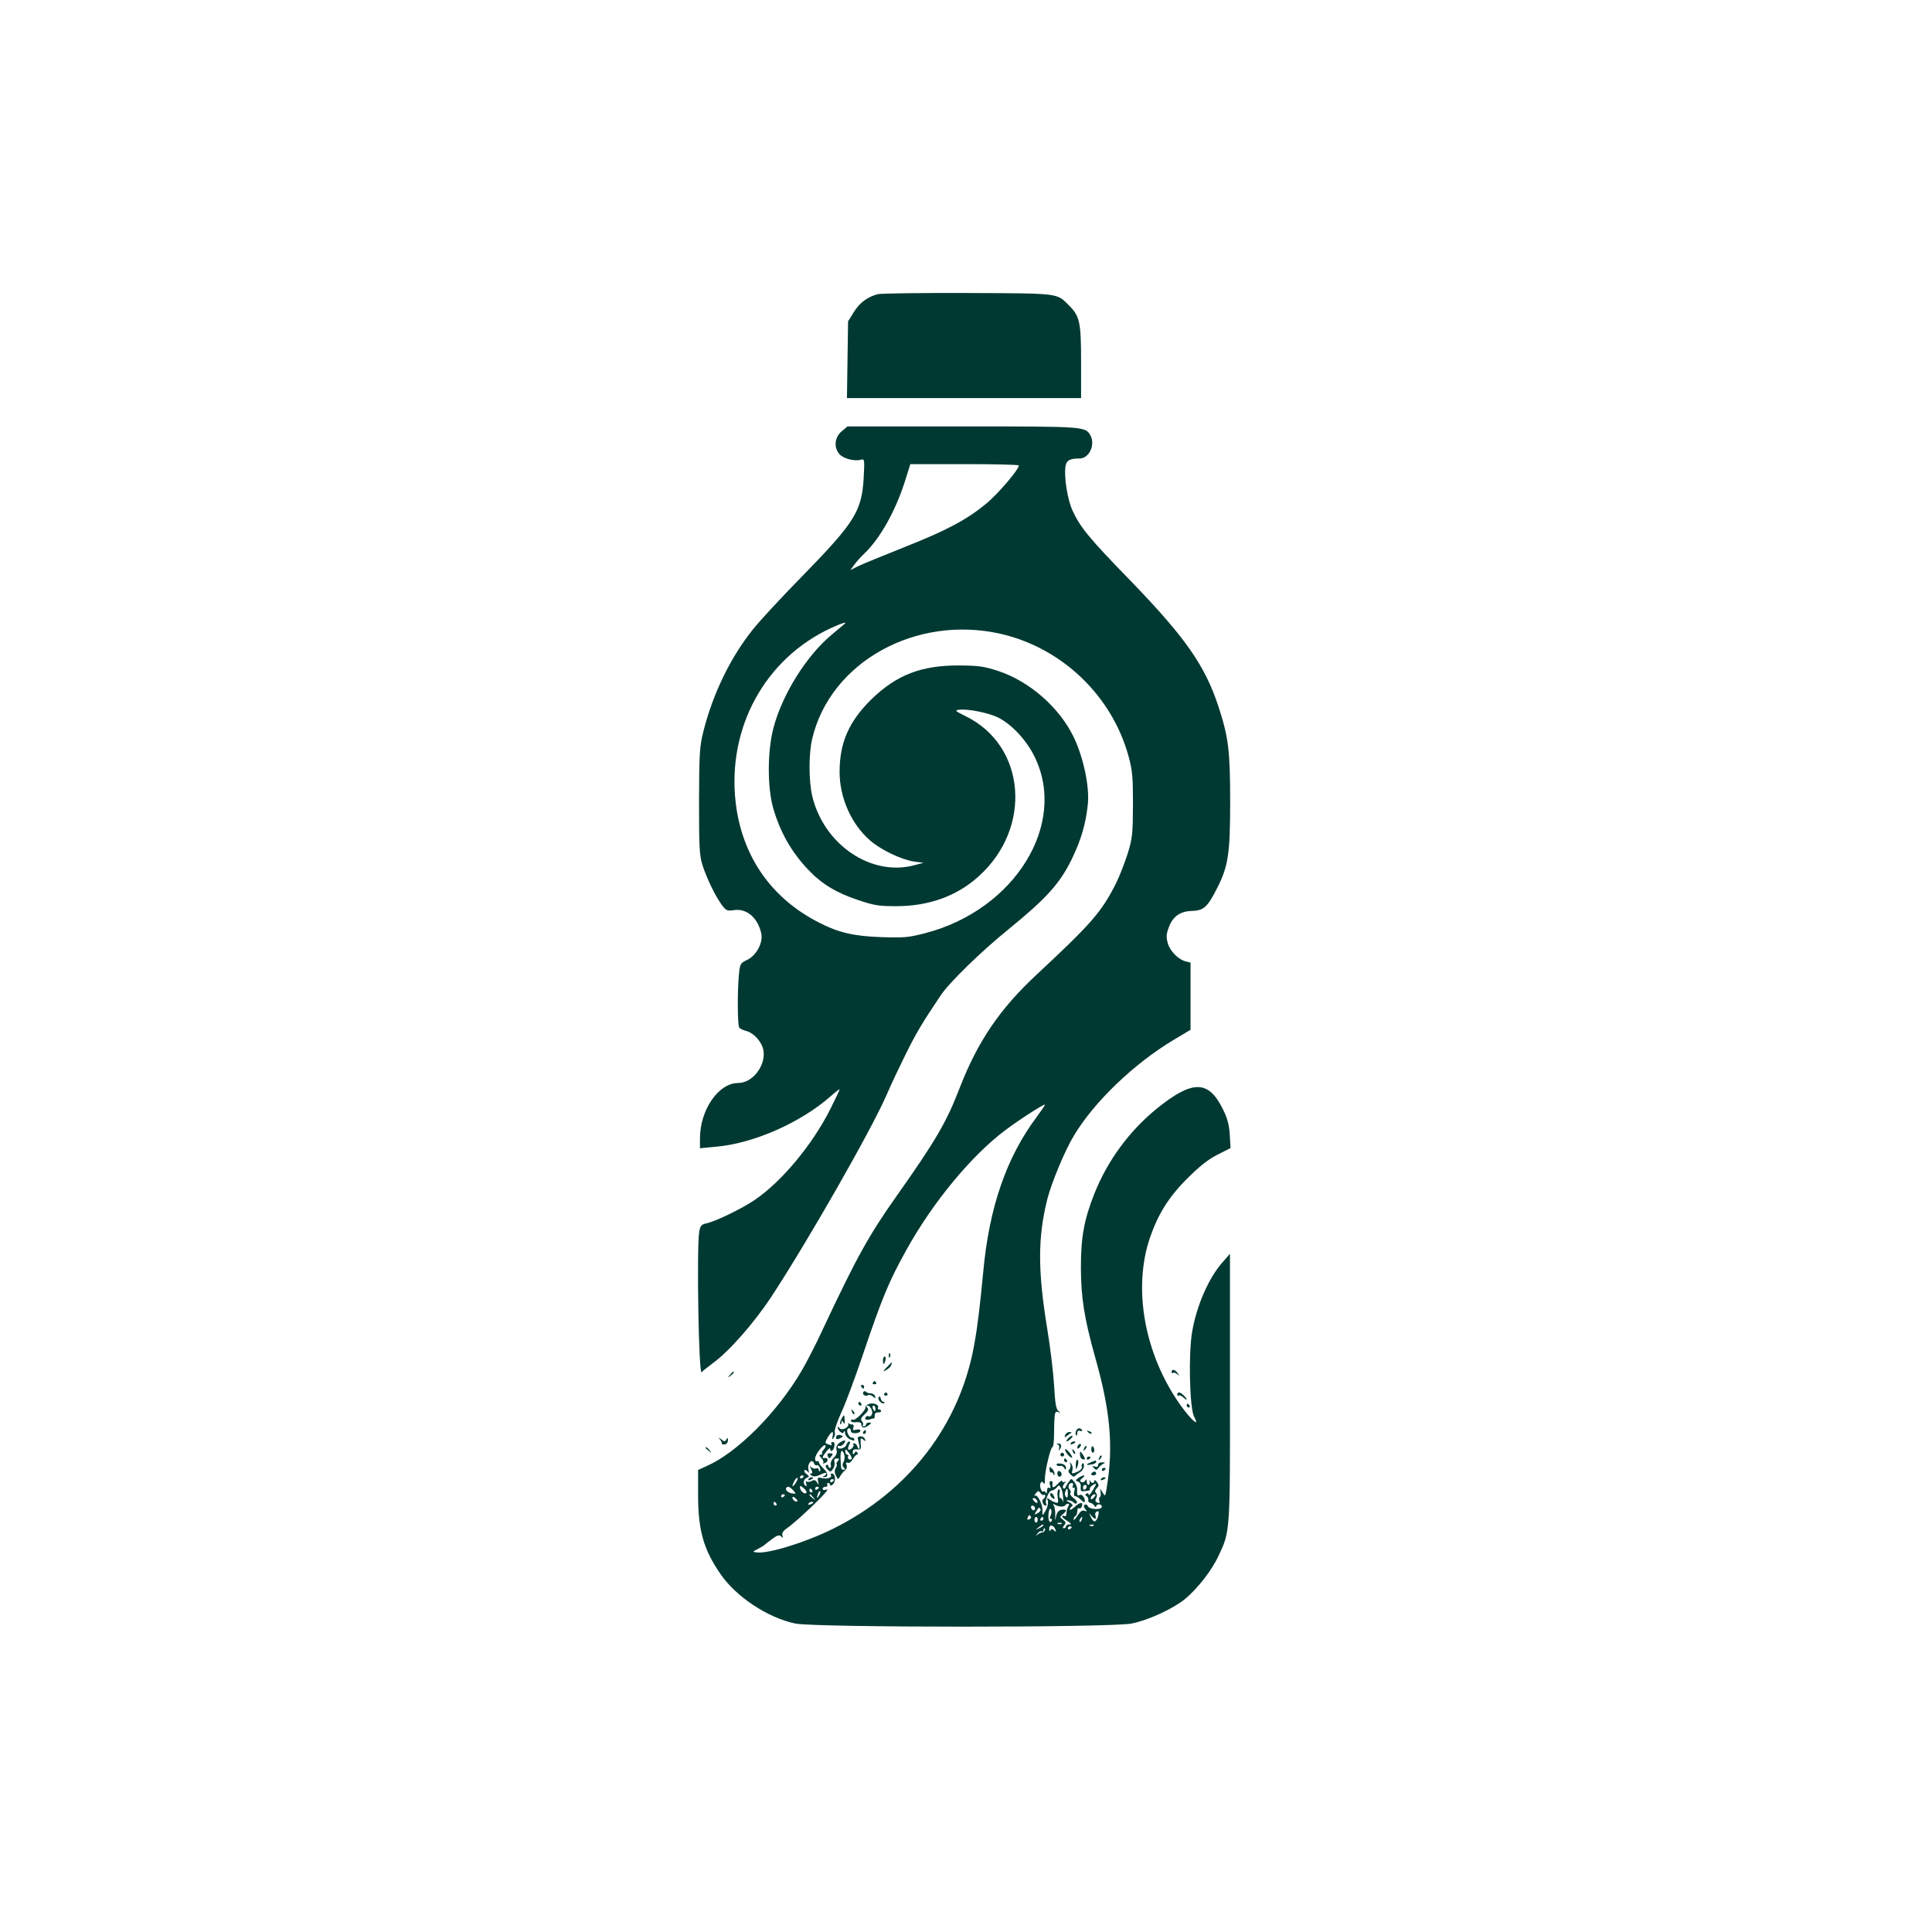 <?xml version="1.0" standalone="no"?>
<!DOCTYPE svg PUBLIC "-//W3C//DTD SVG 20010904//EN"
 "http://www.w3.org/TR/2001/REC-SVG-20010904/DTD/svg10.dtd">
<svg version="1.0" xmlns="http://www.w3.org/2000/svg"
 width="1024pt" height="1024pt" viewBox="0 0 1024 1024"
 preserveAspectRatio="xMidYMid meet">

<g transform="translate(0,1024) scale(0.1,-0.1)"
fill="#003932" stroke="none">
<path d="M4653 8681 c-54 -14 -97 -45 -128 -96 l-30 -48 -3 -204 -3 -203 620
0 621 0 0 193 c0 211 -7 242 -66 300 -64 64 -46 62 -534 64 -245 1 -459 -2
-477 -6z"/>
<path d="M4461 7954 c-38 -32 -43 -87 -11 -122 22 -23 78 -38 111 -29 21 6 22
4 17 -91 -10 -182 -46 -239 -327 -527 -108 -110 -226 -237 -262 -283 -118
-148 -211 -340 -261 -539 -20 -80 -22 -114 -23 -368 0 -244 2 -288 18 -339 22
-70 69 -167 104 -214 22 -29 28 -31 62 -26 68 11 128 -40 146 -124 10 -49 -26
-116 -74 -139 -37 -18 -39 -20 -45 -83 -8 -89 -7 -263 2 -276 4 -6 20 -14 36
-18 41 -10 83 -57 92 -101 15 -81 -56 -175 -133 -175 -105 0 -203 -142 -203
-295 l0 -51 83 8 c200 17 450 127 610 268 26 23 47 39 47 36 0 -4 -22 -50 -49
-104 -95 -189 -258 -385 -401 -482 -69 -47 -208 -114 -256 -124 -27 -6 -32
-13 -38 -44 -14 -89 -3 -767 13 -745 3 5 30 26 58 47 85 61 218 212 310 351
192 292 533 888 614 1076 22 52 69 150 103 219 55 110 83 157 183 306 46 68
213 231 360 350 200 163 270 241 333 369 51 106 75 188 86 295 9 94 -25 251
-77 357 -77 156 -233 292 -399 347 -74 24 -101 28 -205 29 -201 1 -332 -49
-467 -180 -118 -116 -168 -229 -168 -384 0 -137 62 -277 161 -363 57 -50 166
-102 232 -112 l52 -7 -50 -13 c-228 -61 -479 110 -540 367 -19 81 -19 226 0
304 96 405 547 657 997 556 326 -74 592 -328 680 -651 20 -74 23 -108 23 -255
-1 -157 -3 -177 -28 -259 -16 -49 -43 -120 -62 -158 -76 -151 -132 -215 -418
-481 -198 -184 -315 -357 -410 -602 -70 -182 -126 -278 -332 -570 -150 -212
-214 -327 -396 -715 -34 -74 -84 -171 -110 -215 -130 -222 -342 -435 -505
-506 l-44 -20 0 -132 c0 -188 29 -290 119 -420 83 -121 250 -231 396 -262 107
-22 1671 -22 1783 0 92 19 219 78 284 131 66 55 141 151 177 229 61 129 61
122 60 895 l0 705 -39 -45 c-73 -82 -137 -228 -161 -366 -21 -119 -14 -407 10
-453 33 -60 -15 -19 -74 64 -189 267 -252 615 -160 885 43 125 100 217 199
315 65 65 111 101 159 125 l69 35 -4 71 c-4 55 -12 87 -39 140 -75 150 -160
150 -348 -2 -145 -118 -260 -274 -330 -449 -55 -138 -72 -232 -72 -391 0 -161
18 -273 77 -483 80 -283 96 -471 59 -691 -7 -43 -7 -43 -22 -19 -14 23 -14 23
-10 2 3 -13 1 -25 -4 -28 -4 -3 -6 -12 -2 -20 4 -11 1 -13 -11 -9 -11 4 -13
11 -6 23 6 12 5 22 -1 28 -7 7 -6 15 4 25 12 12 13 17 1 33 -8 10 -14 13 -14
7 0 -16 -17 -15 -23 1 -2 6 -3 4 -2 -5 2 -10 -1 -18 -6 -18 -5 0 -9 8 -9 18 0
13 -2 14 -9 3 -5 -7 -14 -10 -20 -6 -9 5 -7 11 6 21 10 7 13 14 7 14 -5 0 -18
-6 -28 -13 -17 -13 -18 -14 -2 -20 11 -4 16 -15 14 -29 -2 -14 2 -23 10 -22
37 3 43 5 38 12 -2 4 4 13 15 20 24 15 24 11 -1 -30 -11 -18 -20 -27 -20 -20
0 7 -5 10 -11 6 -8 -5 -8 -8 0 -14 7 -4 11 -13 9 -20 -2 -8 3 -14 10 -15 7 0
17 -7 22 -15 5 -8 10 -10 10 -4 0 6 7 11 15 11 8 0 15 -6 15 -13 0 -18 -67
-15 -74 3 -3 8 -11 11 -16 8 -8 -5 -7 -12 2 -23 11 -13 10 -15 -4 -9 -12 4
-23 -4 -37 -26 -11 -18 -21 -27 -21 -20 0 6 5 15 10 18 6 3 10 15 10 26 0 11
4 18 9 15 5 -3 11 1 15 9 9 25 -9 25 -37 -1 -15 -14 -27 -20 -27 -15 0 5 5 13
11 17 8 4 3 12 -12 21 -21 11 -21 13 -4 11 11 -2 23 -7 27 -13 4 -5 10 -6 15
-2 4 5 -3 17 -17 27 -14 10 -21 22 -17 26 4 4 2 13 -4 20 -12 14 -4 34 13 34
5 0 7 -7 4 -16 -3 -9 -2 -12 5 -9 6 4 7 -3 3 -19 -4 -16 -2 -26 5 -26 6 0 20
-9 31 -20 12 -12 20 -15 20 -7 0 21 -17 40 -29 33 -11 -7 -14 3 -12 34 0 8 -6
24 -15 35 -15 20 -16 20 -29 1 -8 -10 -16 -24 -18 -30 -2 -6 -8 -8 -12 -4 -4
4 -2 15 6 25 9 11 10 14 2 9 -8 -4 -13 -2 -13 4 0 6 -11 -1 -25 -16 -23 -24
-31 -22 -26 9 0 4 -4 7 -10 7 -6 0 -8 -9 -4 -21 5 -15 4 -19 -4 -15 -7 5 -11
-2 -12 -16 0 -13 -3 -17 -6 -10 -2 6 -8 10 -13 7 -11 -7 -23 32 -14 46 4 8 9
7 15 -2 5 -8 8 -1 7 21 -1 40 30 170 40 170 4 0 7 21 8 47 2 139 3 145 22 139
15 -5 15 -5 1 6 -12 10 -17 41 -22 133 -4 66 -20 203 -37 305 -50 307 -50 481
1 685 23 89 94 260 142 338 107 178 317 379 525 504 l92 55 0 178 0 178 -24 6
c-41 10 -85 55 -97 98 -9 33 -7 49 6 84 22 58 61 85 125 86 60 2 81 22 131
121 59 116 69 183 69 457 0 272 -9 342 -61 502 -72 221 -176 369 -470 673
-218 224 -264 281 -304 368 -27 57 -46 178 -38 234 5 33 22 43 75 43 50 0 84
71 58 121 -27 49 -26 49 -679 49 l-609 0 -31 -26z m939 -181 c0 -22 -110 -150
-171 -201 -104 -86 -210 -143 -438 -233 -113 -45 -223 -90 -245 -101 l-39 -20
21 29 c11 15 35 42 52 58 83 78 167 227 217 386 l28 89 288 0 c158 0 287 -3
287 -7z m-925 -841 c-6 -5 -36 -30 -68 -57 -134 -112 -262 -318 -308 -495 -32
-122 -32 -314 -1 -423 37 -128 97 -234 187 -328 70 -74 148 -121 262 -159 86
-29 110 -33 203 -33 173 0 323 54 438 159 285 257 249 691 -68 847 -58 29 -62
32 -37 35 46 6 150 -15 203 -39 72 -34 154 -120 197 -209 177 -358 -105 -813
-579 -936 -89 -23 -112 -25 -234 -21 -144 5 -225 24 -325 75 -257 129 -413
354 -446 640 -45 395 156 761 505 923 62 28 89 36 71 21z m1022 -2609 c-162
-215 -255 -483 -286 -828 -17 -177 -30 -290 -48 -385 -76 -423 -346 -774 -748
-973 -147 -73 -346 -134 -406 -125 -21 3 -21 4 7 18 16 8 31 17 34 20 3 3 21
17 41 32 28 21 39 24 49 15 10 -10 12 -9 7 5 -4 10 3 23 20 35 43 29 159 137
203 186 18 21 20 26 7 21 -10 -3 -17 -1 -17 5 0 6 7 11 16 11 8 0 12 4 9 10
-3 6 -1 10 4 10 6 0 11 -5 11 -11 0 -6 7 -3 16 5 16 17 11 56 -7 56 -6 0 -8
-4 -5 -9 8 -13 -22 -22 -49 -15 -21 5 -23 3 -19 -18 5 -20 4 -21 -6 -5 -8 13
-16 15 -29 7 -10 -5 -22 -6 -26 -2 -5 4 -5 -1 -2 -11 4 -11 3 -16 -3 -12 -16
10 -12 35 6 42 15 6 15 7 -1 20 -10 7 -15 16 -11 20 4 4 11 1 17 -7 7 -11 8
-8 4 11 -7 31 18 61 29 34 3 -9 10 -14 15 -11 10 6 25 -24 16 -32 -3 -3 -5 0
-5 7 0 7 -6 11 -14 8 -7 -3 -19 0 -26 6 -10 10 -10 7 -1 -10 9 -18 9 -23 -1
-23 -8 0 -6 -5 4 -11 13 -7 26 -5 48 6 16 8 30 11 30 6 0 -5 -6 -12 -12 -14
-10 -4 -10 -6 -1 -6 24 -2 24 21 -1 44 -14 13 -26 29 -26 35 0 6 -4 8 -10 5
-5 -3 -10 3 -10 14 0 22 45 80 55 70 3 -4 -1 -13 -9 -22 -8 -8 -12 -17 -9 -21
4 -3 0 -6 -7 -6 -10 0 -9 -5 3 -18 10 -10 14 -22 10 -26 -4 -4 1 -4 10 0 19 7
17 31 -2 26 -16 -3 -14 6 9 35 11 14 20 21 20 14 0 -21 18 -11 22 12 3 15 0
24 -8 24 -7 0 -11 -4 -8 -9 6 -10 1 -10 -20 -2 -14 5 -14 9 1 35 21 35 33 38
26 7 -4 -19 -3 -20 6 -8 6 8 8 22 5 31 -2 9 13 54 34 100 22 46 72 181 112
299 106 313 140 396 234 565 139 251 344 500 526 636 77 58 203 138 208 134 2
-2 -17 -29 -41 -62z m-1237 -1907 c0 -3 -4 -8 -10 -11 -5 -3 -10 -1 -10 4 0 6
5 11 10 11 6 0 10 -2 10 -4z m-44 -38 c-18 -26 -22 -17 -5 14 6 11 13 17 16
15 3 -3 -2 -16 -11 -29z m204 18 c0 -3 -4 -8 -10 -11 -5 -3 -10 -1 -10 4 0 6
5 11 10 11 6 0 10 -2 10 -4z m-146 -68 c-8 -12 -34 11 -34 28 0 11 4 10 19 -3
11 -9 18 -20 15 -25z m1361 -27 c1 -20 0 -28 -2 -18 -2 9 -8 17 -13 17 -5 0
-7 12 -4 26 3 16 1 23 -6 19 -5 -3 -7 -21 -4 -40 5 -30 3 -34 -13 -28 -10 3
-24 11 -32 17 -12 9 -13 7 -8 -7 4 -10 0 -31 -8 -48 -19 -35 -22 -36 -20 -6 3
30 -26 88 -39 80 -6 -4 -4 1 3 11 14 16 16 16 26 2 7 -9 15 -13 18 -9 4 3 7 1
7 -5 0 -6 -4 -13 -10 -17 -11 -7 -2 -35 12 -35 5 0 6 5 3 11 -9 14 15 69 30
69 7 0 18 7 26 16 11 14 13 14 22 -2 6 -10 11 -34 12 -53z m125 60 c0 -6 -4
-13 -10 -16 -5 -3 -10 1 -10 9 0 9 5 16 10 16 6 0 10 -4 10 -9z m-1556 -20
c16 -18 16 -19 -1 -17 -22 1 -43 18 -36 29 7 12 19 8 37 -12z m136 15 c0 -3
-4 -8 -10 -11 -5 -3 -10 -1 -10 4 0 6 5 11 10 11 6 0 10 -2 10 -4z m-35 -16
c3 -5 1 -10 -4 -10 -6 0 -11 5 -11 10 0 6 2 10 4 10 3 0 8 -4 11 -10z m1355
-17 c0 -19 -3 -24 -10 -17 -6 6 -8 18 -4 27 9 24 14 21 14 -10z m-1319 -10
c-12 -20 -14 -14 -5 12 4 9 9 14 11 11 3 -2 0 -13 -6 -23z m-181 3 c0 -3 -4
-8 -10 -11 -5 -3 -10 -1 -10 4 0 6 5 11 10 11 6 0 10 -2 10 -4z m151 -13 c13
-16 12 -17 -3 -4 -17 13 -22 21 -14 21 2 0 10 -8 17 -17z m1489 2 c-7 -9 -15
-13 -17 -11 -7 7 7 26 19 26 6 0 6 -6 -2 -15z m-1574 -22 c-7 -7 -26 7 -26 19
0 6 6 6 15 -2 9 -7 13 -15 11 -17z m1269 6 c11 -17 -1 -21 -15 -4 -8 9 -8 15
-2 15 6 0 14 -5 17 -11z m-1380 -19 c3 -5 1 -10 -4 -10 -6 0 -11 5 -11 10 0 6
2 10 4 10 3 0 8 -4 11 -10z m195 6 c0 -2 -7 -7 -16 -10 -8 -3 -12 -2 -9 4 6
10 25 14 25 6z m1313 -21 c10 -1 20 2 23 7 3 4 10 8 15 8 6 0 7 -6 2 -12 -4
-7 -8 -17 -9 -23 0 -5 -2 -16 -2 -23 -1 -7 -6 -10 -12 -7 -5 3 -10 2 -10 -2 0
-5 12 -16 28 -25 20 -13 22 -18 10 -18 -10 0 -18 -4 -18 -10 0 -5 -5 -10 -11
-10 -8 0 -7 5 1 15 11 13 10 18 -6 30 -18 14 -18 16 -1 29 23 18 21 28 -5 24
-16 -2 -25 -12 -30 -33 -6 -29 -6 -29 -5 5 1 19 -3 42 -7 49 -7 10 -5 12 5 6
7 -5 22 -10 32 -10z m-138 -4 c3 -5 1 -12 -4 -15 -5 -3 -11 1 -15 9 -6 16 9
21 19 6z m30 -10 c3 -6 -4 -15 -15 -21 -19 -10 -20 -10 -8 9 15 24 15 24 23
12z m54 -33 c-7 -12 -6 -18 1 -18 6 0 8 -5 4 -11 -11 -18 -21 8 -16 42 3 21 7
27 13 18 4 -7 3 -21 -2 -31z m250 -8 c-12 -32 -23 -32 -39 3 -10 20 -10 20 3
5 17 -21 31 -24 24 -4 -6 15 1 26 14 26 4 0 3 -13 -2 -30z m-355 1 c3 -5 -1
-11 -9 -14 -9 -4 -12 -1 -8 9 6 16 10 17 17 5z m36 -16 c0 -8 -4 -15 -8 -15
-5 0 -9 7 -9 15 0 8 4 15 9 15 4 0 8 -7 8 -15z m30 5 c0 -5 -5 -10 -11 -10 -5
0 -7 5 -4 10 3 6 8 10 11 10 2 0 4 -4 4 -10z m203 -5 c-3 -9 -8 -14 -10 -11
-3 3 -2 9 2 15 9 16 15 13 8 -4z m-106 -21 c-3 -3 -12 -4 -19 -1 -8 3 -5 6 6
6 11 1 17 -2 13 -5z m-97 -9 c0 -2 -10 -9 -22 -15 -22 -11 -22 -10 -4 4 21 17
26 19 26 11z m64 -22 c5 -13 4 -14 -8 -4 -11 9 -15 9 -19 -1 -3 -7 -6 -3 -6 9
-1 25 23 22 33 -4z m203 21 c-3 -3 -12 -4 -19 -1 -8 3 -5 6 6 6 11 1 17 -2 13
-5z m-117 -8 c0 -3 -4 -8 -10 -11 -5 -3 -10 -1 -10 4 0 6 5 11 10 11 6 0 10
-2 10 -4z m-142 -17 c-2 -6 -8 -11 -13 -11 -6 0 -17 -5 -25 -11 -13 -10 -13
-10 -1 5 7 10 17 15 22 12 5 -3 9 0 9 5 0 6 3 11 6 11 3 0 4 -5 2 -11z"/>
<path d="M4711 3054 c0 -11 3 -14 6 -6 3 7 2 16 -1 19 -3 4 -6 -2 -5 -13z"/>
<path d="M4680 3030 c0 -11 2 -20 4 -20 2 0 6 9 9 20 3 11 1 20 -4 20 -5 0 -9
-9 -9 -20z"/>
<path d="M4700 2993 c-22 -23 -23 -25 -4 -15 12 6 24 18 28 27 7 20 5 19 -24
-12z"/>
<path d="M4626 2912 c-3 -5 1 -9 9 -9 8 0 12 4 9 9 -3 4 -7 8 -9 8 -2 0 -6 -4
-9 -8z"/>
<path d="M4565 2890 c3 -5 8 -10 11 -10 2 0 4 5 4 10 0 6 -5 10 -11 10 -5 0
-7 -4 -4 -10z"/>
<path d="M4576 2862 c-8 -13 10 -25 24 -17 6 4 18 1 27 -7 14 -11 15 -11 11 2
-2 8 -13 15 -24 15 -10 0 -22 4 -25 9 -4 4 -9 3 -13 -2z"/>
<path d="M4686 2852 c-3 -5 1 -9 9 -9 8 0 12 4 9 9 -3 4 -7 8 -9 8 -2 0 -6 -4
-9 -8z"/>
<path d="M4657 2834 c-8 -13 20 -41 30 -30 3 3 1 6 -5 6 -6 0 -12 8 -14 18 -2
11 -6 13 -11 6z"/>
<path d="M4550 2800 c0 -5 5 -10 11 -10 5 0 7 5 4 10 -3 6 -8 10 -11 10 -2 0
-4 -4 -4 -10z"/>
<path d="M4610 2800 c-14 -4 -24 -12 -23 -18 4 -16 -55 -74 -67 -67 -6 3 -10
1 -10 -5 0 -7 12 -10 27 -8 17 2 28 -2 28 -9 0 -22 14 -25 37 -9 18 13 19 16
5 16 -9 0 -17 -4 -17 -10 0 -5 -5 -10 -12 -10 -6 0 -8 3 -5 7 4 3 2 12 -4 20
-9 10 -6 19 14 37 19 17 22 27 14 35 -8 8 -8 11 1 11 16 0 32 -34 22 -49 -4
-8 -12 -11 -18 -7 -5 3 -12 0 -15 -8 -5 -12 10 -15 33 -6 3 1 8 2 11 2 4 -1 6
6 5 16 0 10 6 16 17 16 9 -1 17 2 17 7 0 5 -5 9 -11 9 -5 0 -8 3 -6 8 9 14
-18 28 -43 22z m30 -25 c0 -8 -2 -15 -4 -15 -2 0 -6 7 -10 15 -3 8 -1 15 4 15
6 0 10 -7 10 -15z"/>
<path d="M4516 2757 c3 -10 9 -15 12 -12 3 3 0 11 -7 18 -10 9 -11 8 -5 -6z"/>
<path d="M4460 2719 c-7 -11 -9 -23 -6 -27 3 -3 6 1 6 9 0 12 2 12 9 0 7 -10
9 -7 8 12 -2 32 -3 33 -17 6z"/>
<path d="M4496 2693 c5 -20 -36 -38 -47 -22 -5 8 -9 9 -9 3 0 -6 6 -17 14 -23
11 -9 15 -9 19 1 3 7 6 4 6 -8 1 -12 12 -26 27 -33 18 -8 25 -8 22 0 -2 6 -7
10 -12 9 -11 -2 -26 20 -26 38 0 6 5 12 10 12 6 0 10 -6 10 -14 0 -9 10 -13
25 -12 14 0 25 6 25 13 0 7 -9 9 -22 5 -17 -4 -20 -2 -15 11 4 11 1 17 -7 17
-8 0 -16 3 -19 8 -2 4 -2 1 -1 -5z"/>
<path d="M4575 2650 c-3 -5 -1 -10 4 -10 6 0 11 5 11 10 0 6 -2 10 -4 10 -3 0
-8 -4 -11 -10z"/>
<path d="M4434 2629 c-9 -16 2 -22 21 -11 15 8 16 10 1 15 -8 3 -18 2 -22 -4z"/>
<path d="M4551 2596 c9 -32 4 -50 -7 -22 -3 9 -11 16 -17 16 -6 0 -8 -3 -4 -6
8 -8 -16 -33 -26 -27 -4 2 -2 13 3 24 7 12 7 19 1 19 -5 0 -12 -8 -15 -18 -6
-19 -46 -28 -46 -11 0 6 4 8 9 5 9 -6 37 21 29 29 -2 3 -14 -3 -27 -11 -16
-12 -21 -23 -17 -39 4 -15 -1 -28 -15 -41 -11 -10 -18 -26 -16 -36 3 -10 1
-18 -4 -18 -5 0 -9 5 -9 11 0 5 -5 7 -10 4 -6 -4 -4 -13 6 -23 15 -15 17 -15
29 2 7 9 11 26 8 36 -4 14 0 20 12 20 14 0 15 -3 5 -15 -7 -8 -9 -15 -6 -15 4
0 2 -9 -4 -20 -8 -14 -7 -26 1 -42 11 -21 12 -21 22 -2 6 10 17 24 25 30 9 7
13 18 9 29 -5 12 -3 16 7 12 8 -3 19 5 26 19 8 13 17 24 22 24 5 0 6 5 2 11
-4 8 -9 7 -15 -2 -7 -11 -9 -10 -9 4 0 13 6 17 23 15 19 -3 22 1 19 31 -2 30
0 32 13 21 13 -11 14 -10 9 3 -3 9 -14 15 -24 14 -15 -1 -16 -6 -9 -31z m-37
-88 c-3 -5 -10 -6 -15 -2 -5 3 -7 10 -4 15 4 5 1 9 -4 9 -6 0 -11 8 -11 18 0
14 4 12 19 -8 11 -13 17 -28 15 -32z m-39 22 c3 -10 2 -28 -4 -38 -7 -13 -7
-22 1 -30 9 -9 9 -12 0 -12 -14 0 -14 1 -17 58 -2 44 9 57 20 22z"/>
<path d="M4387 2524 c6 -17 8 -17 21 -1 8 10 6 13 -8 14 -13 1 -17 -3 -13 -13z"/>
<path d="M4285 2400 c-3 -6 1 -7 9 -4 18 7 21 14 7 14 -6 0 -13 -4 -16 -10z"/>
<path d="M5567 2324 c-3 -5 1 -15 9 -22 16 -14 18 -5 5 17 -5 7 -11 9 -14 5z"/>
<path d="M6210 2968 c0 -6 3 -8 7 -5 3 4 13 1 22 -6 14 -11 14 -10 2 6 -15 20
-31 22 -31 5z"/>
<path d="M3869 2953 c-13 -16 -12 -17 4 -4 16 13 21 21 13 21 -2 0 -10 -8 -17
-17z"/>
<path d="M6240 2848 c0 -6 3 -8 7 -5 3 4 15 0 25 -10 22 -20 24 -11 2 11 -18
19 -34 21 -34 4z"/>
<path d="M6290 2790 c0 -5 5 -10 11 -10 5 0 7 5 4 10 -3 6 -8 10 -11 10 -2 0
-4 -4 -4 -10z"/>
<path d="M5703 2655 c-3 -9 -3 -19 1 -22 3 -4 6 2 6 11 0 12 5 16 16 12 8 -3
12 -2 9 4 -9 15 -25 12 -32 -5z"/>
<path d="M5767 2649 c7 -7 15 -10 18 -7 3 3 -2 9 -12 12 -14 6 -15 5 -6 -5z"/>
<path d="M5646 2634 c-6 -15 -4 -15 11 -3 10 7 20 15 22 16 2 2 -3 3 -11 3 -9
0 -19 -7 -22 -16z"/>
<path d="M5660 2615 c-7 -8 -9 -15 -6 -15 4 0 14 7 22 15 9 8 11 15 6 15 -5 0
-15 -7 -22 -15z"/>
<path d="M3817 2609 c7 -9 11 -18 8 -20 -2 -3 4 -5 14 -5 10 0 18 8 19 21 1
15 -1 16 -8 6 -7 -13 -11 -13 -27 0 -16 12 -17 12 -6 -2z"/>
<path d="M5675 2590 c-3 -6 1 -7 9 -4 18 7 21 14 7 14 -6 0 -13 -4 -16 -10z"/>
<path d="M5607 2584 c7 -3 9 -13 6 -22 -4 -14 -3 -14 5 -2 12 16 7 30 -11 29
-9 0 -9 -2 0 -5z"/>
<path d="M5717 2583 c-4 -3 -7 -11 -7 -17 0 -6 5 -5 12 2 6 6 9 14 7 17 -3 3
-9 2 -12 -2z"/>
<path d="M5746 2563 c-6 -14 -5 -15 5 -6 7 7 10 15 7 18 -3 3 -9 -2 -12 -12z"/>
<path d="M5784 2559 c0 -10 4 -19 8 -19 4 0 8 6 8 14 0 8 -4 17 -8 20 -4 2 -8
-4 -8 -15z"/>
<path d="M3740 2566 c0 -2 8 -10 18 -17 15 -13 16 -12 3 4 -13 16 -21 21 -21
13z"/>
<path d="M5652 2540 c7 -11 18 -22 26 -25 8 -3 6 4 -5 20 -21 29 -38 34 -21 5z"/>
<path d="M5686 2547 c3 -10 9 -15 12 -12 3 3 0 11 -7 18 -10 9 -11 8 -5 -6z"/>
<path d="M5724 2531 c0 -11 6 -23 13 -25 7 -3 13 -2 13 2 0 5 -6 16 -13 26
-12 16 -13 16 -13 -3z"/>
<path d="M5620 2530 c0 -5 5 -10 10 -10 6 0 10 5 10 10 0 6 -4 10 -10 10 -5 0
-10 -4 -10 -10z"/>
<path d="M5826 2513 c-6 -14 -5 -15 5 -6 7 7 10 15 7 18 -3 3 -9 -2 -12 -12z"/>
<path d="M5760 2509 c0 -5 5 -7 10 -4 6 3 10 8 10 11 0 2 -4 4 -10 4 -5 0 -10
-5 -10 -11z"/>
<path d="M5640 2500 c0 -5 5 -10 11 -10 5 0 7 5 4 10 -3 6 -8 10 -11 10 -2 0
-4 -4 -4 -10z"/>
<path d="M5702 2478 c0 -31 1 -31 9 -9 6 14 6 28 1 33 -5 5 -9 -5 -10 -24z"/>
<path d="M5783 2490 c-30 -12 -29 -18 2 -12 14 2 25 8 25 13 0 5 -1 9 -2 8 -2
0 -13 -4 -25 -9z"/>
<path d="M5600 2479 c0 -8 8 -11 26 -8 4 0 11 -5 15 -13 7 -10 9 -9 9 3 0 10
-10 19 -25 21 -14 3 -25 1 -25 -3z"/>
<path d="M5673 2479 c3 -9 1 -21 -5 -27 -8 -8 -6 -16 7 -28 10 -10 19 -13 23
-7 4 5 16 14 26 20 11 6 20 20 21 31 1 12 -2 19 -7 16 -5 -4 -7 -12 -4 -19 2
-7 -7 -18 -20 -24 -33 -15 -36 -14 -30 7 3 9 1 24 -5 32 -9 13 -10 13 -6 -1z"/>
<path d="M5820 2475 c0 -9 -6 -12 -17 -8 -15 5 -16 4 -5 -8 11 -12 15 -12 25
2 7 9 19 18 27 22 10 4 8 6 -7 6 -14 1 -23 -5 -23 -14z"/>
<path d="M5563 2451 c0 -11 4 -18 8 -15 4 2 10 -2 12 -8 4 -10 6 -10 6 0 1 7
-5 20 -13 28 -13 12 -15 12 -13 -5z"/>
<path d="M5840 2449 c0 -5 5 -7 10 -4 6 3 10 8 10 11 0 2 -4 4 -10 4 -5 0 -10
-5 -10 -11z"/>
<path d="M5604 2431 c0 -10 5 -18 11 -18 7 0 12 6 12 13 0 7 -5 15 -12 17 -6
3 -11 -3 -11 -12z"/>
<path d="M5785 2430 c-3 -5 1 -10 9 -10 9 0 16 5 16 10 0 6 -4 10 -9 10 -6 0
-13 -4 -16 -10z"/>
<path d="M5835 2400 c-3 -6 1 -7 9 -4 18 7 21 14 7 14 -6 0 -13 -4 -16 -10z"/>
</g>
</svg>
